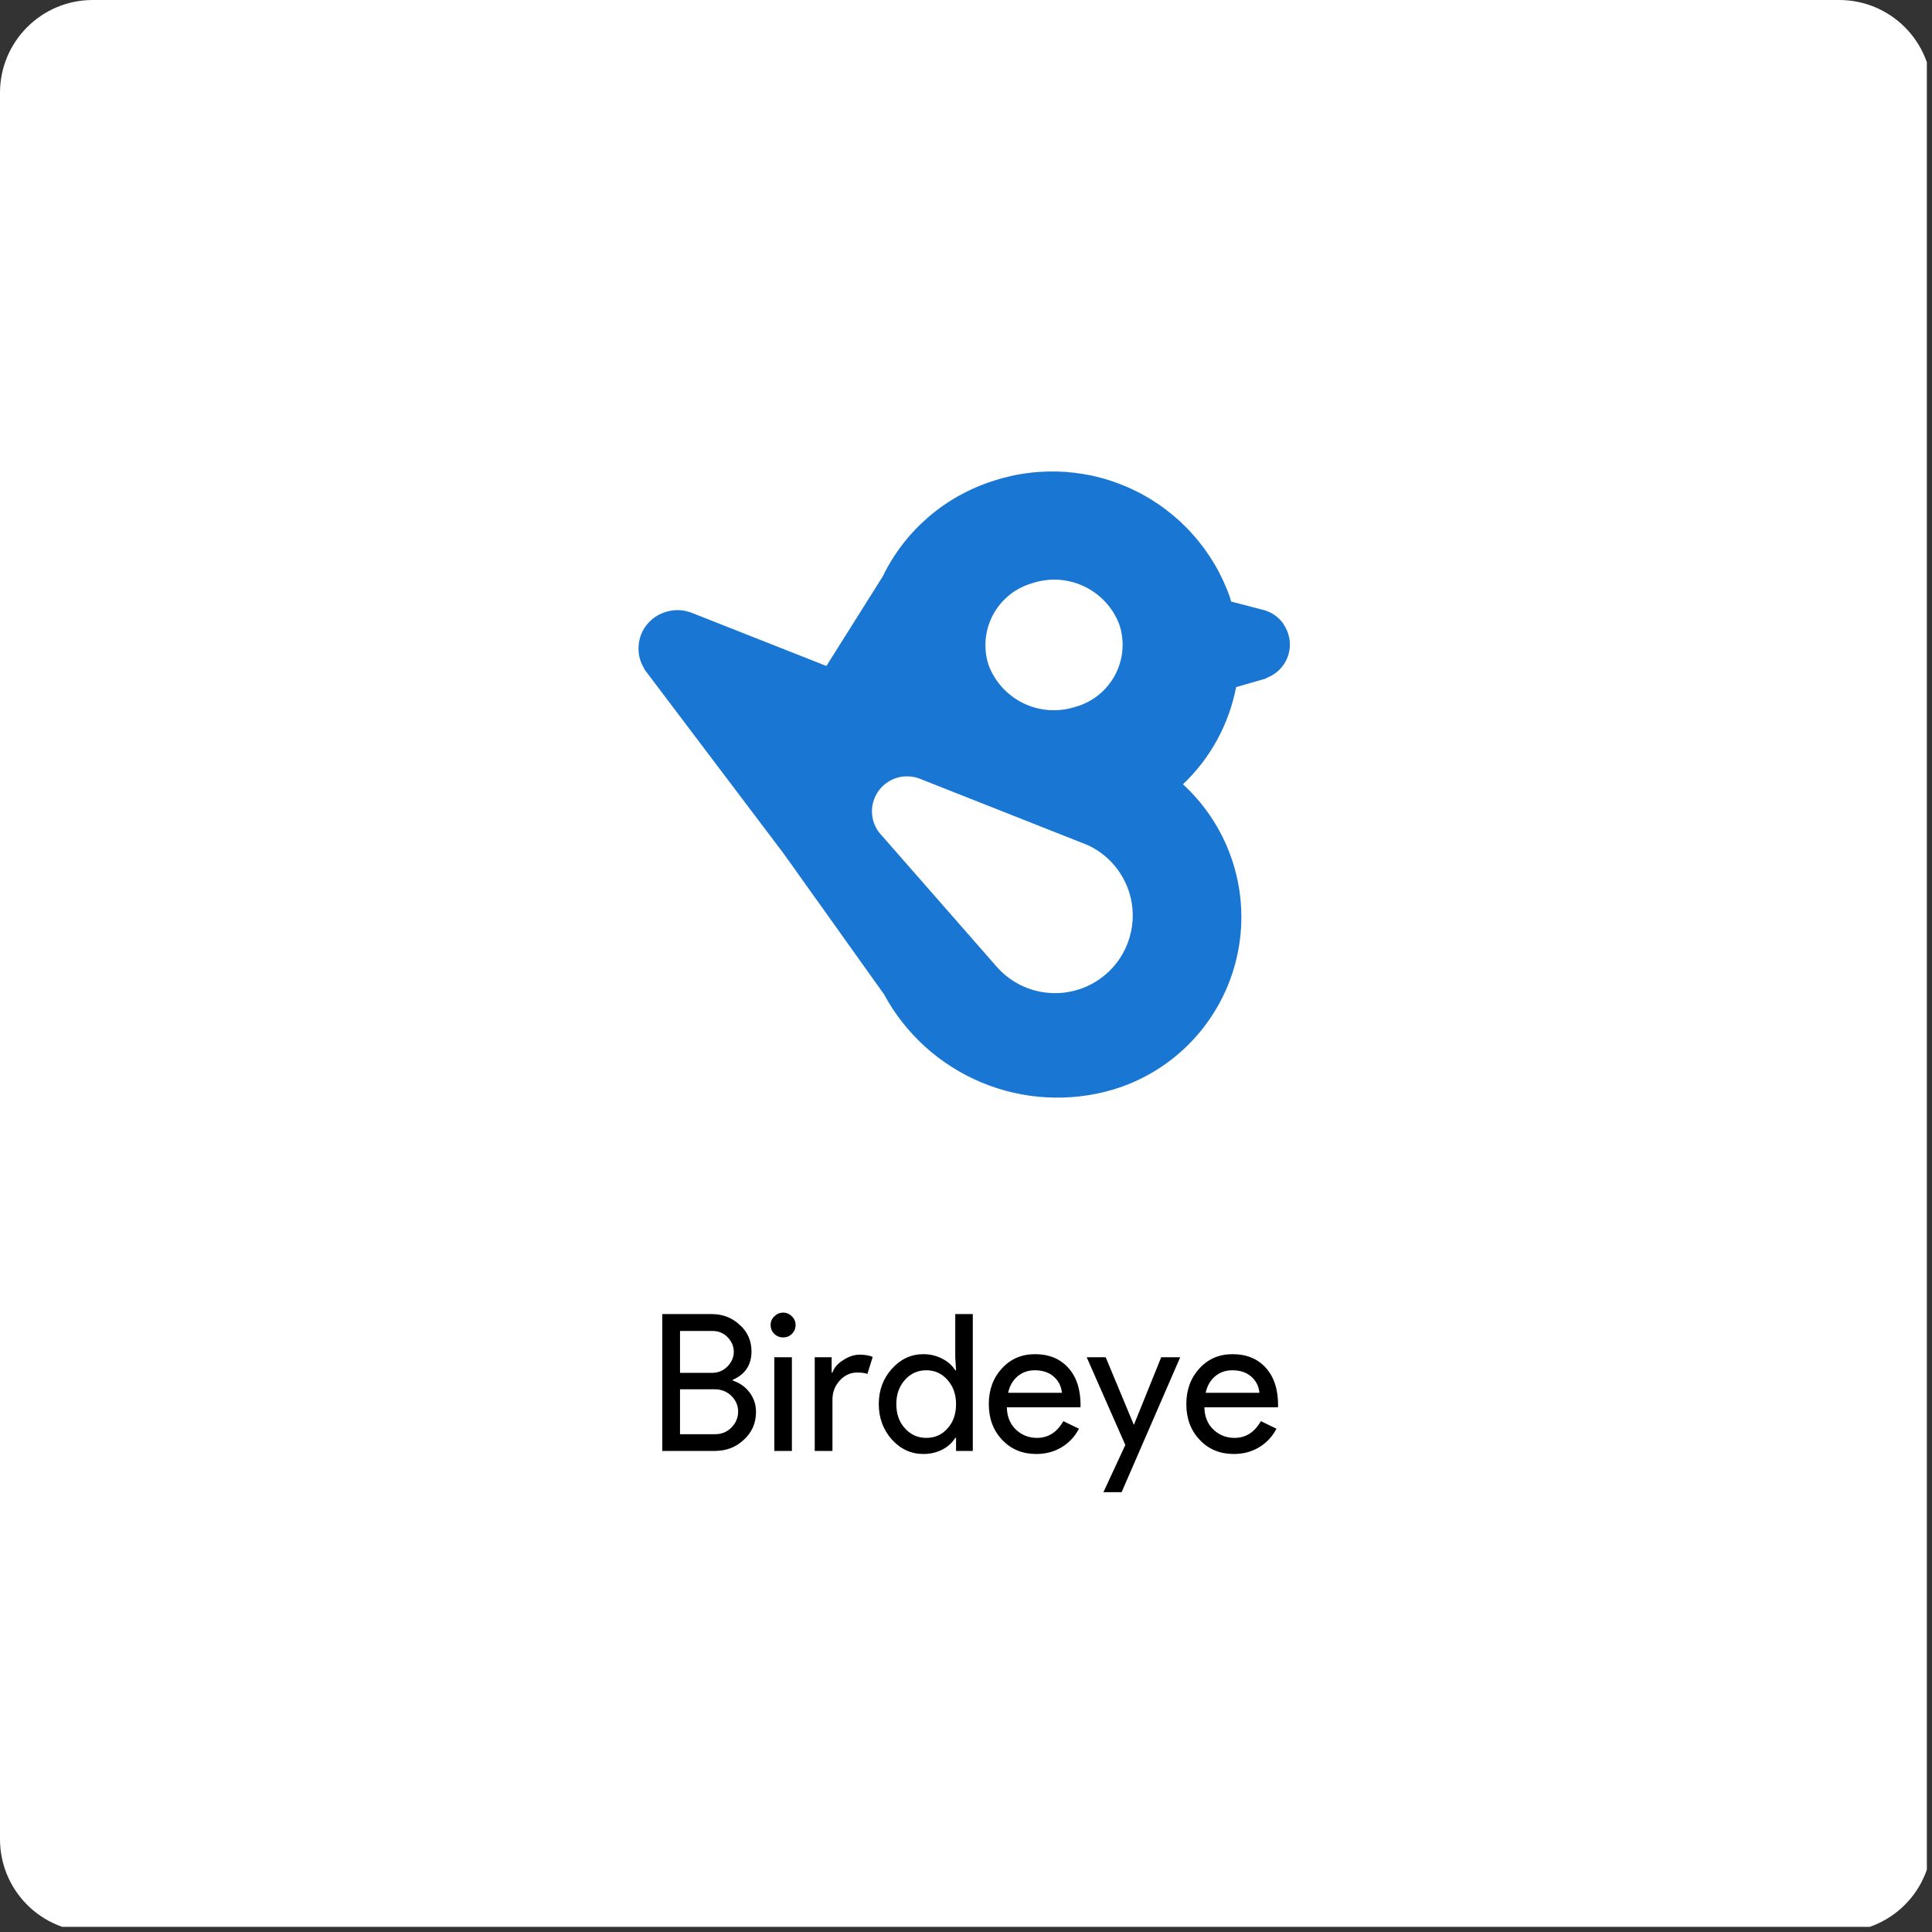 <?xml version="1.0" encoding="UTF-8"?>
<svg xmlns="http://www.w3.org/2000/svg" xmlns:xlink="http://www.w3.org/1999/xlink" width="250" zoomAndPan="magnify" viewBox="0 0 187.5 187.5" height="250" preserveAspectRatio="xMidYMid meet" version="1.0">
  <rect x="0" y="0" width="187.5" height="187.5" fill="#333333" stroke="none"/>
  <defs>
    <g></g>
    <clipPath id="73b8c9342d">
      <path d="M 0 0 L 187 0 L 187 187 L 0 187 Z M 0 0 " clip-rule="nonzero"></path>
    </clipPath>
    <clipPath id="4528e07ee5">
      <path d="M 9 0 L 178.5 0 C 180.887 0 183.176 0.949 184.863 2.637 C 186.551 4.324 187.5 6.613 187.5 9 L 187.5 178.5 C 187.5 180.887 186.551 183.176 184.863 184.863 C 183.176 186.551 180.887 187.5 178.5 187.5 L 9 187.5 C 6.613 187.5 4.324 186.551 2.637 184.863 C 0.949 183.176 0 180.887 0 178.5 L 0 9 C 0 4.031 4.031 0 9 0 " clip-rule="nonzero"></path>
    </clipPath>
    <clipPath id="e678b4429f">
      <path d="M 61.949 45 L 125.699 45 L 125.699 107 L 61.949 107 Z M 61.949 45 " clip-rule="nonzero"></path>
    </clipPath>
  </defs>
  <g clip-path="url(#73b8c9342d)">
    <g clip-path="url(#4528e07ee5)">
      <path fill="#ffffff" d="M 0 0 L 187.207 0 L 187.207 187.207 L 0 187.207 Z M 0 0 " fill-opacity="1" fill-rule="nonzero"></path>
    </g>
  </g>
  <g clip-path="url(#e678b4429f)">
    <path fill="#1976d2" d="M 105.387 81.949 L 104.93 81.766 L 89.449 75.648 C 89.008 75.449 88.543 75.348 88.059 75.344 C 87.41 75.336 86.809 75.504 86.254 75.84 C 85.699 76.18 85.277 76.641 84.984 77.223 C 84.695 77.801 84.578 78.414 84.641 79.062 C 84.703 79.711 84.934 80.289 85.328 80.805 L 85.355 80.836 C 85.434 80.938 85.516 81.031 85.605 81.121 L 96.715 93.805 C 97.086 94.23 97.5 94.609 97.957 94.941 C 98.414 95.273 98.902 95.551 99.422 95.777 C 99.941 96 100.48 96.16 101.039 96.262 C 101.594 96.363 102.156 96.402 102.719 96.379 C 103.285 96.355 103.84 96.266 104.387 96.117 C 104.93 95.969 105.453 95.762 105.953 95.492 C 106.449 95.227 106.914 94.906 107.34 94.535 C 107.766 94.168 108.148 93.754 108.48 93.297 C 108.812 92.84 109.094 92.352 109.316 91.832 C 109.539 91.312 109.703 90.777 109.805 90.219 C 109.91 89.664 109.949 89.102 109.926 88.539 C 109.902 87.973 109.816 87.418 109.668 86.871 C 109.52 86.328 109.312 85.805 109.043 85.305 C 108.777 84.809 108.461 84.344 108.09 83.918 C 107.719 83.488 107.305 83.109 106.848 82.773 C 106.395 82.441 105.906 82.16 105.387 81.938 M 100.199 56.59 C 100.609 56.457 101.027 56.363 101.457 56.309 C 101.883 56.254 102.312 56.238 102.742 56.266 C 103.172 56.293 103.598 56.363 104.016 56.473 C 104.434 56.578 104.836 56.727 105.223 56.914 C 105.613 57.098 105.98 57.32 106.328 57.574 C 106.676 57.832 106.996 58.117 107.289 58.434 C 107.578 58.754 107.84 59.094 108.066 59.461 C 108.293 59.828 108.48 60.215 108.633 60.617 C 108.766 61.02 108.859 61.43 108.906 61.848 C 108.957 62.266 108.961 62.688 108.926 63.109 C 108.891 63.527 108.812 63.941 108.691 64.348 C 108.574 64.75 108.414 65.141 108.215 65.512 C 108.016 65.887 107.781 66.234 107.512 66.559 C 107.242 66.887 106.945 67.18 106.617 67.445 C 106.285 67.711 105.934 67.938 105.559 68.133 C 105.184 68.324 104.793 68.48 104.383 68.594 C 103.977 68.727 103.555 68.82 103.129 68.875 C 102.699 68.93 102.273 68.941 101.84 68.914 C 101.41 68.887 100.988 68.82 100.57 68.711 C 100.152 68.602 99.75 68.457 99.359 68.27 C 98.973 68.086 98.605 67.863 98.258 67.609 C 97.91 67.352 97.59 67.066 97.297 66.75 C 97.008 66.434 96.746 66.09 96.52 65.723 C 96.293 65.355 96.102 64.973 95.949 64.57 C 95.816 64.168 95.727 63.758 95.676 63.34 C 95.629 62.922 95.621 62.5 95.656 62.078 C 95.695 61.66 95.773 61.246 95.891 60.84 C 96.012 60.438 96.172 60.047 96.367 59.676 C 96.566 59.301 96.801 58.953 97.07 58.629 C 97.34 58.301 97.641 58.008 97.969 57.742 C 98.297 57.477 98.648 57.25 99.027 57.055 C 99.402 56.863 99.793 56.707 100.199 56.594 M 124.566 60.555 C 124.055 59.84 123.367 59.375 122.512 59.168 L 119.477 58.379 C 119.434 58.234 119.402 58.078 119.359 57.953 C 119.164 57.395 118.941 56.852 118.691 56.316 C 118.441 55.781 118.168 55.258 117.867 54.75 C 117.566 54.242 117.242 53.75 116.895 53.27 C 116.547 52.793 116.18 52.336 115.785 51.895 C 115.395 51.453 114.98 51.031 114.551 50.629 C 114.117 50.227 113.664 49.848 113.195 49.492 C 112.727 49.133 112.238 48.797 111.738 48.488 C 111.234 48.176 110.719 47.891 110.188 47.633 C 109.66 47.371 109.117 47.137 108.566 46.93 C 108.012 46.719 107.453 46.539 106.883 46.387 C 106.312 46.23 105.734 46.105 105.152 46.008 C 104.57 45.91 103.984 45.84 103.395 45.797 C 102.809 45.758 102.219 45.746 101.629 45.762 C 101.035 45.777 100.449 45.82 99.863 45.895 C 99.277 45.965 98.695 46.066 98.121 46.195 C 97.543 46.324 96.973 46.48 96.414 46.668 C 95.25 47.031 94.133 47.516 93.066 48.109 C 92 48.703 91.008 49.398 90.082 50.195 C 89.16 50.996 88.324 51.879 87.582 52.844 C 86.84 53.812 86.199 54.848 85.668 55.945 L 80.203 64.633 L 67.238 59.516 C 66.367 59.152 65.48 59.113 64.582 59.398 C 64.344 59.469 64.117 59.562 63.902 59.68 C 63.684 59.797 63.48 59.938 63.293 60.094 C 63.105 60.254 62.934 60.426 62.777 60.621 C 62.625 60.812 62.488 61.016 62.375 61.234 C 62.262 61.457 62.172 61.684 62.105 61.922 C 62.039 62.156 61.996 62.398 61.977 62.645 C 61.957 62.891 61.961 63.133 61.992 63.379 C 62.02 63.625 62.074 63.863 62.152 64.098 C 62.246 64.375 62.371 64.641 62.527 64.891 L 62.508 64.918 L 76.035 82.816 L 76.062 82.867 L 76.105 82.914 L 85.785 96.484 C 86.301 97.441 86.895 98.348 87.566 99.203 C 88.238 100.059 88.977 100.852 89.781 101.582 C 90.586 102.309 91.449 102.965 92.367 103.547 C 93.285 104.129 94.246 104.633 95.25 105.051 C 96.25 105.469 97.281 105.801 98.344 106.043 C 99.402 106.285 100.477 106.438 101.559 106.496 C 102.645 106.559 103.73 106.523 104.809 106.398 C 105.891 106.277 106.949 106.059 107.992 105.754 C 109.477 105.312 110.871 104.684 112.188 103.871 C 113.5 103.055 114.688 102.086 115.746 100.957 C 116.801 99.832 117.691 98.586 118.418 97.223 C 119.145 95.855 119.684 94.422 120.027 92.918 C 120.375 91.41 120.52 89.887 120.461 88.34 C 120.402 86.797 120.145 85.285 119.684 83.812 C 119.227 82.336 118.582 80.945 117.754 79.641 C 116.93 78.336 115.945 77.16 114.805 76.113 C 116.137 74.852 117.242 73.414 118.125 71.801 C 119.004 70.191 119.617 68.484 119.965 66.684 L 122.891 65.84 L 122.891 65.801 C 123.156 65.703 123.406 65.578 123.641 65.422 C 124.027 65.168 124.352 64.844 124.609 64.457 C 124.867 64.07 125.039 63.645 125.125 63.188 C 125.211 62.73 125.203 62.273 125.102 61.82 C 125.004 61.363 124.82 60.949 124.551 60.566 " fill-opacity="1" fill-rule="evenodd"></path>
  </g>
  <g fill="#000000" fill-opacity="1">
    <g transform="translate(62.948, 140.813)">
      <g>
        <path d="M 1.328 0 L 1.328 -13.281 L 6.141 -13.281 C 7.191 -13.281 8.094 -12.93 8.844 -12.234 C 9.602 -11.555 9.984 -10.695 9.984 -9.656 C 9.984 -8.352 9.379 -7.438 8.172 -6.906 L 8.172 -6.828 C 8.859 -6.598 9.406 -6.207 9.812 -5.656 C 10.219 -5.113 10.422 -4.488 10.422 -3.781 C 10.422 -2.695 10.023 -1.797 9.234 -1.078 C 8.473 -0.359 7.531 0 6.406 0 Z M 3.047 -11.641 L 3.047 -7.578 L 6.141 -7.578 C 6.742 -7.578 7.25 -7.785 7.656 -8.203 C 8.062 -8.617 8.266 -9.094 8.266 -9.625 C 8.266 -10.145 8.066 -10.613 7.672 -11.031 C 7.273 -11.438 6.789 -11.641 6.219 -11.641 Z M 3.047 -5.984 L 3.047 -1.625 L 6.469 -1.625 C 7.094 -1.625 7.617 -1.844 8.047 -2.281 C 8.473 -2.719 8.688 -3.234 8.688 -3.828 C 8.688 -4.398 8.469 -4.906 8.031 -5.344 C 7.594 -5.77 7.051 -5.984 6.406 -5.984 Z M 3.047 -5.984 "></path>
      </g>
    </g>
  </g>
  <g fill="#000000" fill-opacity="1">
    <g transform="translate(73.961, 140.813)">
      <g>
        <path d="M 3.25 -12.219 C 3.25 -11.883 3.129 -11.598 2.891 -11.359 C 2.66 -11.129 2.379 -11.016 2.047 -11.016 C 1.711 -11.016 1.426 -11.129 1.188 -11.359 C 0.945 -11.598 0.828 -11.883 0.828 -12.219 C 0.828 -12.551 0.945 -12.832 1.188 -13.062 C 1.426 -13.301 1.711 -13.422 2.047 -13.422 C 2.379 -13.422 2.66 -13.301 2.891 -13.062 C 3.129 -12.832 3.25 -12.551 3.25 -12.219 Z M 2.891 -9.094 L 2.891 0 L 1.188 0 L 1.188 -9.094 Z M 2.891 -9.094 "></path>
      </g>
    </g>
  </g>
  <g fill="#000000" fill-opacity="1">
    <g transform="translate(78.039, 140.813)">
      <g>
        <path d="M 2.75 0 L 1.031 0 L 1.031 -9.094 L 2.672 -9.094 L 2.672 -7.609 L 2.75 -7.609 C 2.914 -8.086 3.27 -8.492 3.812 -8.828 C 4.352 -9.172 4.879 -9.344 5.391 -9.344 C 5.891 -9.344 6.312 -9.27 6.656 -9.125 L 6.141 -7.469 C 5.93 -7.562 5.598 -7.609 5.141 -7.609 C 4.492 -7.609 3.93 -7.348 3.453 -6.828 C 2.984 -6.305 2.75 -5.695 2.75 -5 Z M 2.75 0 "></path>
      </g>
    </g>
  </g>
  <g fill="#000000" fill-opacity="1">
    <g transform="translate(84.769, 140.813)">
      <g>
        <path d="M 5.125 -1.266 C 5.957 -1.266 6.641 -1.566 7.172 -2.172 C 7.734 -2.773 8.016 -3.566 8.016 -4.547 C 8.016 -5.492 7.734 -6.281 7.172 -6.906 C 6.629 -7.52 5.945 -7.828 5.125 -7.828 C 4.301 -7.828 3.613 -7.52 3.062 -6.906 C 2.5 -6.281 2.219 -5.492 2.219 -4.547 C 2.219 -3.578 2.5 -2.789 3.062 -2.188 C 3.613 -1.57 4.301 -1.266 5.125 -1.266 Z M 4.844 0.297 C 3.656 0.297 2.633 -0.172 1.781 -1.109 C 0.938 -2.066 0.516 -3.211 0.516 -4.547 C 0.516 -5.879 0.938 -7.02 1.781 -7.969 C 2.633 -8.914 3.656 -9.391 4.844 -9.391 C 5.508 -9.391 6.117 -9.242 6.672 -8.953 C 7.223 -8.672 7.645 -8.297 7.938 -7.828 L 8.016 -7.828 L 7.938 -9.094 L 7.938 -13.281 L 9.641 -13.281 L 9.641 0 L 8.016 0 L 8.016 -1.266 L 7.938 -1.266 C 7.645 -0.797 7.223 -0.414 6.672 -0.125 C 6.117 0.156 5.508 0.297 4.844 0.297 Z M 4.844 0.297 "></path>
      </g>
    </g>
  </g>
  <g fill="#000000" fill-opacity="1">
    <g transform="translate(95.447, 140.813)">
      <g>
        <path d="M 5.125 0.297 C 3.781 0.297 2.676 -0.16 1.812 -1.078 C 0.945 -1.992 0.516 -3.148 0.516 -4.547 C 0.516 -5.93 0.938 -7.082 1.781 -8 C 2.625 -8.926 3.695 -9.391 5 -9.391 C 6.352 -9.391 7.426 -8.953 8.219 -8.078 C 9.02 -7.203 9.422 -5.984 9.422 -4.422 L 9.406 -4.234 L 2.266 -4.234 C 2.285 -3.336 2.578 -2.617 3.141 -2.078 C 3.711 -1.535 4.395 -1.266 5.188 -1.266 C 6.281 -1.266 7.133 -1.805 7.75 -2.891 L 9.266 -2.156 C 8.859 -1.383 8.289 -0.781 7.562 -0.344 C 6.844 0.082 6.031 0.297 5.125 0.297 Z M 2.391 -5.641 L 7.609 -5.641 C 7.555 -6.266 7.297 -6.785 6.828 -7.203 C 6.367 -7.617 5.75 -7.828 4.969 -7.828 C 4.32 -7.828 3.766 -7.629 3.297 -7.234 C 2.836 -6.836 2.535 -6.305 2.391 -5.641 Z M 2.391 -5.641 "></path>
      </g>
    </g>
  </g>
  <g fill="#000000" fill-opacity="1">
    <g transform="translate(105.384, 140.813)">
      <g>
        <path d="M 9.156 -9.094 L 3.469 4 L 1.703 4 L 3.828 -0.578 L 0.078 -9.094 L 1.922 -9.094 L 4.641 -2.562 L 4.672 -2.562 L 7.312 -9.094 Z M 9.156 -9.094 "></path>
      </g>
    </g>
  </g>
  <g fill="#000000" fill-opacity="1">
    <g transform="translate(114.617, 140.813)">
      <g>
        <path d="M 5.125 0.297 C 3.781 0.297 2.676 -0.16 1.812 -1.078 C 0.945 -1.992 0.516 -3.148 0.516 -4.547 C 0.516 -5.93 0.938 -7.082 1.781 -8 C 2.625 -8.926 3.695 -9.391 5 -9.391 C 6.352 -9.391 7.426 -8.953 8.219 -8.078 C 9.02 -7.203 9.422 -5.984 9.422 -4.422 L 9.406 -4.234 L 2.266 -4.234 C 2.285 -3.336 2.578 -2.617 3.141 -2.078 C 3.711 -1.535 4.395 -1.266 5.188 -1.266 C 6.281 -1.266 7.133 -1.805 7.75 -2.891 L 9.266 -2.156 C 8.859 -1.383 8.289 -0.781 7.562 -0.344 C 6.844 0.082 6.031 0.297 5.125 0.297 Z M 2.391 -5.641 L 7.609 -5.641 C 7.555 -6.266 7.297 -6.785 6.828 -7.203 C 6.367 -7.617 5.75 -7.828 4.969 -7.828 C 4.32 -7.828 3.766 -7.629 3.297 -7.234 C 2.836 -6.836 2.535 -6.305 2.391 -5.641 Z M 2.391 -5.641 "></path>
      </g>
    </g>
  </g>
</svg>
